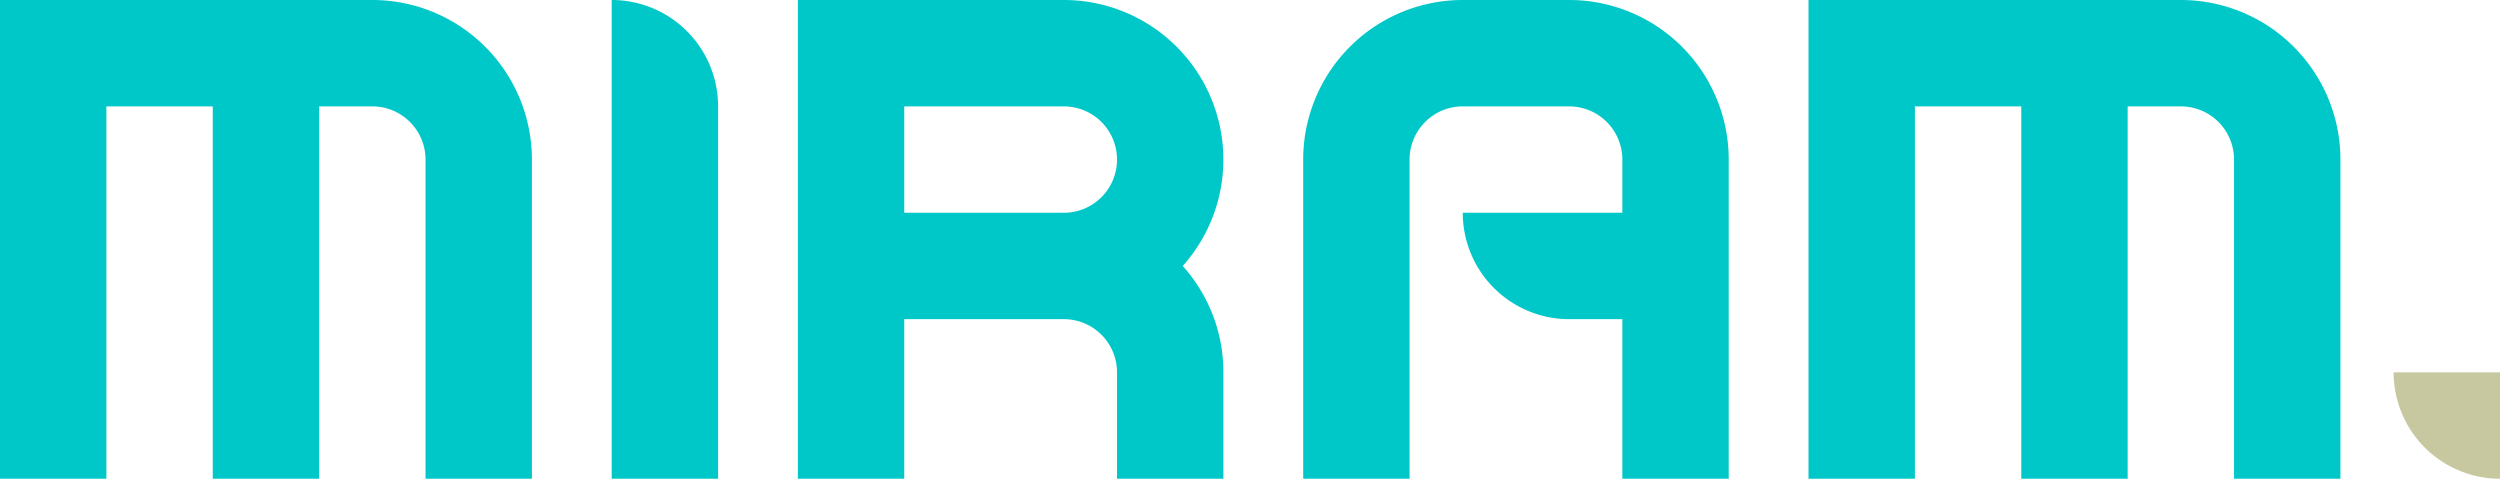 <svg id="Ebene_1" data-name="Ebene 1" xmlns="http://www.w3.org/2000/svg" viewBox="0 0 940 180"><defs><style>.cls-1{fill:#00c8c8;}.cls-2{fill:#c8c8a0;}</style></defs><title>logo_miram_mint</title><path class="cls-1" d="M440,260H340V440h40V380h60a20,20,0,0,1,20,20v40h40V400a59.79,59.79,0,0,0-15.29-40A60,60,0,0,0,440,260Zm0,80H380V300h60a20,20,0,0,1,0,40Z" transform="translate(-40 -260)"/><path class="cls-1" d="M180,260H40V440H80V300h40V440h40V300h20a20,20,0,0,1,20,20V440h40V320A60,60,0,0,0,180,260Z" transform="translate(-40 -260)"/><path class="cls-1" d="M860,260H720V440h40V300h40V440h40V300h20a20,20,0,0,1,20,20V440h40V320A60,60,0,0,0,860,260Z" transform="translate(-40 -260)"/><path class="cls-1" d="M230,0h0a40,40,0,0,1,40,40V180a0,0,0,0,1,0,0H230a0,0,0,0,1,0,0V0A0,0,0,0,1,230,0Z"/><path class="cls-1" d="M630,260H590a60,60,0,0,0-60,60V440h40V320a20,20,0,0,1,20-20h40a20,20,0,0,1,20,20v20H590a40,40,0,0,0,40,40h20v60h40V320A60,60,0,0,0,630,260Z" transform="translate(-40 -260)"/><path class="cls-2" d="M900,140h40a0,0,0,0,1,0,0v40a0,0,0,0,1,0,0h0a40,40,0,0,1-40-40v0A0,0,0,0,1,900,140Z"/></svg>